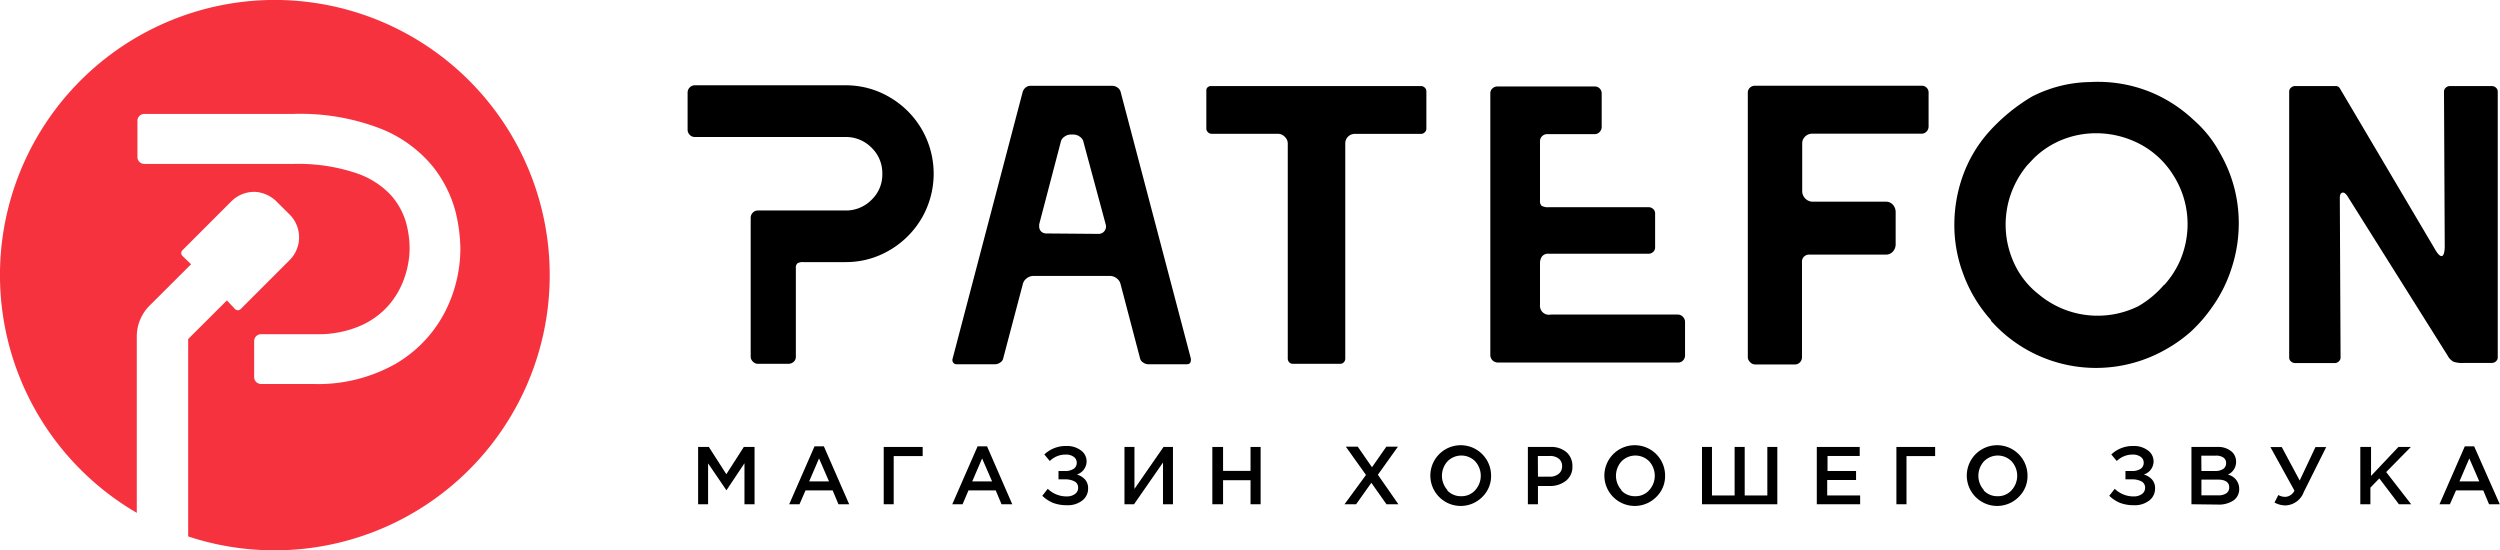 <?xml version="1.0" encoding="UTF-8"?> <svg xmlns="http://www.w3.org/2000/svg" width="233.02" height="51.31" viewBox="0 0 233.02 51.31"> <defs> <style> .cls-1 { fill: #f7323f; } </style> </defs> <title>Ресурс 3</title> <g id="Слой_2" data-name="Слой 2"> <g id="Слой_1-2" data-name="Слой 1"> <g> <path class="cls-1" d="M25.1,0A25.64,25.64,0,0,0,12.75,47.8V31.32A4.07,4.07,0,0,1,14,28.43l3.81-3.8L17,23.85a.37.37,0,0,1,0-.52h0l4.57-4.57a3,3,0,0,1,2.31-.87,3.14,3.14,0,0,1,2,1L27,20a3,3,0,0,1,0,4.24l-4.57,4.57a.37.37,0,0,1-.52,0h0L21.15,28l-3.61,3.6V50A25.65,25.65,0,1,0,25.1,0ZM41.44,29.14a11.93,11.93,0,0,1-4.6,4.79,14.67,14.67,0,0,1-7.66,1.86H24.33a.64.64,0,0,1-.64-.64V31.79a.64.64,0,0,1,.64-.64h5.16a9.91,9.91,0,0,0,4-.74,7.54,7.54,0,0,0,2.67-1.88,7.77,7.77,0,0,0,1.52-2.59,8.56,8.56,0,0,0,.5-2.78,9.3,9.3,0,0,0-.38-2.58,6.64,6.64,0,0,0-1.43-2.46,7.84,7.84,0,0,0-3.22-2,17,17,0,0,0-5.84-.84H13.45a.64.64,0,0,1-.64-.64h0V11.26a.64.64,0,0,1,.64-.64H27.32A20.72,20.72,0,0,1,35.5,12a12,12,0,0,1,4.84,3.52,11.41,11.41,0,0,1,2.09,4.1h0a15,15,0,0,1,.48,3.58A13,13,0,0,1,41.44,29.14Z"></path> <g> <path d="M65.07,47V41.66h1L67.7,44.2l1.63-2.54h1V47h-.94V43.18L67.71,45.7h0L66,43.19V47Z"></path> <path d="M73.56,47l2.36-5.4h.87L79.15,47h-1l-.54-1.29H75.08L74.52,47Zm1.86-2.13h1.85l-.93-2.14Z"></path> <path d="M82.37,47V41.66H86v.85H83.3V47Z"></path> <path d="M88.76,47l2.36-5.4H92L94.35,47h-1l-.54-1.29H90.27L89.72,47Zm1.86-2.13h1.85l-.93-2.14Z"></path> <path d="M99.39,41.57a2.16,2.16,0,0,1,1.36.41,1.25,1.25,0,0,1,.53,1,1.3,1.3,0,0,1-.91,1.25,1.61,1.61,0,0,1,.77.47,1.2,1.2,0,0,1,.28.82,1.39,1.39,0,0,1-.54,1.13,2.18,2.18,0,0,1-1.42.44,3.54,3.54,0,0,1-1.31-.22,3.18,3.18,0,0,1-1-.66l.51-.65a2.5,2.5,0,0,0,1.78.71,1.25,1.25,0,0,0,.75-.22.69.69,0,0,0,.3-.59.63.63,0,0,0-.34-.59,1.8,1.8,0,0,0-.89-.19h-.6V43.9h.6a1.4,1.4,0,0,0,.81-.2.66.66,0,0,0,.29-.58.65.65,0,0,0-.28-.54,1.2,1.2,0,0,0-.73-.21,2.08,2.08,0,0,0-1.5.6l-.51-.61A2.89,2.89,0,0,1,99.39,41.57Z"></path> <path d="M104.81,47V41.66h.93v3.91l2.71-3.91h.88V47h-.93V43.11L105.7,47Z"></path> <path d="M113,47V41.66H114v2.23h2.56V41.66h.94V47h-.94V44.76H114V47Z"></path> <path d="M125.32,47l2-2.73-1.88-2.64h1.11l1.33,1.92,1.34-1.92h1.08l-1.87,2.62L130.34,47h-1.11l-1.41-2-1.42,2Z"></path> <path d="M138.18,46.3a2.83,2.83,0,1,1,.8-2A2.7,2.7,0,0,1,138.18,46.3Zm-3.3-.61a1.71,1.71,0,0,0,1.31.56,1.69,1.69,0,0,0,1.3-.55,2,2,0,0,0,0-2.71,1.81,1.81,0,0,0-2.56,0l0,0a2,2,0,0,0,0,2.71Z"></path> <path d="M142.41,47V41.66h2.11a2.16,2.16,0,0,1,1.49.49,1.68,1.68,0,0,1,.55,1.32,1.62,1.62,0,0,1-.61,1.35,2.4,2.4,0,0,1-1.54.48h-1.06V47Zm.94-2.57h1.1a1.26,1.26,0,0,0,.84-.27.88.88,0,0,0,.31-.7.86.86,0,0,0-.31-.71,1.31,1.31,0,0,0-.85-.25h-1.1Z"></path> <path d="M154.4,46.3a2.83,2.83,0,1,1,.8-2A2.7,2.7,0,0,1,154.4,46.3Zm-3.3-.61a1.71,1.71,0,0,0,1.31.56,1.69,1.69,0,0,0,1.3-.55,2,2,0,0,0,0-2.71,1.81,1.81,0,0,0-2.56,0l0,0a2,2,0,0,0,0,2.71Z"></path> <path d="M158.64,47V41.66h.93v4.52h2.11V41.66h.94v4.52h2.11V41.66h.93V47Z"></path> <path d="M169.34,47V41.66h4v.84h-3v1.4H173v.84h-2.69v1.44h3.07V47Z"></path> <path d="M176.76,47V41.66h3.61v.85H177.7V47Z"></path> <path d="M188.18,46.3a2.83,2.83,0,1,1,.8-2A2.7,2.7,0,0,1,188.18,46.3Zm-3.3-.61a1.71,1.71,0,0,0,1.31.56,1.69,1.69,0,0,0,1.3-.55,2,2,0,0,0,0-2.71,1.81,1.81,0,0,0-2.56,0l0,0a2,2,0,0,0,0,2.71Z"></path> <path d="M198.84,41.57a2.16,2.16,0,0,1,1.36.41,1.25,1.25,0,0,1,.53,1,1.29,1.29,0,0,1-.91,1.25,1.61,1.61,0,0,1,.77.47,1.19,1.19,0,0,1,.28.82,1.39,1.39,0,0,1-.54,1.13,2.18,2.18,0,0,1-1.42.44,3.54,3.54,0,0,1-1.31-.22,3.17,3.17,0,0,1-1-.66l.51-.65a2.5,2.5,0,0,0,1.78.71,1.25,1.25,0,0,0,.75-.22.69.69,0,0,0,.3-.59.63.63,0,0,0-.34-.59,1.8,1.8,0,0,0-.89-.19h-.6V43.9h.6a1.4,1.4,0,0,0,.81-.2.66.66,0,0,0,.29-.58.65.65,0,0,0-.28-.54,1.2,1.2,0,0,0-.73-.21,2.09,2.09,0,0,0-1.5.6l-.51-.61A2.89,2.89,0,0,1,198.84,41.57Z"></path> <path d="M204.26,47V41.66h2.4a1.9,1.9,0,0,1,1.4.48,1.23,1.23,0,0,1,.36.9,1.28,1.28,0,0,1-.77,1.2,1.34,1.34,0,0,1,1.06,1.32,1.26,1.26,0,0,1-.54,1.09,2.44,2.44,0,0,1-1.45.38Zm.93-3.1h1.29a1.28,1.28,0,0,0,.74-.19.63.63,0,0,0,.27-.56.59.59,0,0,0-.25-.5,1.16,1.16,0,0,0-.7-.18h-1.36Zm0,2.27h1.56a1.31,1.31,0,0,0,.76-.19.64.64,0,0,0,.27-.56q0-.72-1.1-.72h-1.49Z"></path> <path d="M213,47.11a2.19,2.19,0,0,1-1-.27l.36-.7a1.31,1.31,0,0,0,.66.17,1,1,0,0,0,.84-.58l-2.24-4.06h1.06l1.67,3.12,1.47-3.12h1l-2.09,4.19A1.89,1.89,0,0,1,213,47.11Z"></path> <path d="M220,47V41.66H221v2.7l2.55-2.7h1.16L222.41,44l2.33,3H223.6l-1.83-2.41-.83.86V47Z"></path> <path d="M227.38,47l2.36-5.4h.87L233,47h-1l-.54-1.29h-2.54L228.35,47Zm1.86-2.13h1.85l-.93-2.14Z"></path> </g> <g> <path d="M70.17,33.7a.64.64,0,0,1-.2-.46V20.32a.68.68,0,0,1,.2-.5.64.64,0,0,1,.46-.2h8.18a3.34,3.34,0,0,0,2.43-1,3.25,3.25,0,0,0,1-2.41,3.3,3.3,0,0,0-1-2.44,3.34,3.34,0,0,0-2.43-1H64.75a.64.64,0,0,1-.46-.2.68.68,0,0,1-.2-.5V8.65a.68.68,0,0,1,.2-.5.64.64,0,0,1,.46-.2H78.81a8,8,0,0,1,4.11,1.11,8.28,8.28,0,0,1,3,3,8.27,8.27,0,0,1,0,8.26,8.32,8.32,0,0,1-3,3,8,8,0,0,1-4.11,1.11H74.89a1,1,0,0,0-.56.11.53.53,0,0,0-.15.44v8.26a.62.62,0,0,1-.2.48.72.72,0,0,1-.5.19H70.63A.64.64,0,0,1,70.17,33.7Z"></path> <path d="M88.85,33.8a.4.4,0,0,1-.07-.33L95.33,8.54a.84.84,0,0,1,.28-.39A.71.71,0,0,1,96,8h7.7a.8.8,0,0,1,.44.15.71.71,0,0,1,.3.37L111,33.43v.11c0,.27-.12.41-.37.41H107a.82.82,0,0,1-.46-.17.6.6,0,0,1-.28-.39l-1.81-6.89a.93.93,0,0,0-.37-.56,1,1,0,0,0-.63-.22H96.33a1,1,0,0,0-.63.22.93.93,0,0,0-.37.56l-1.81,6.85a.61.61,0,0,1-.28.43.82.82,0,0,1-.46.17H89.15A.35.35,0,0,1,88.85,33.8Zm13.52-12a.69.69,0,0,0,.57-.26.68.68,0,0,0,.13-.59L101,13.28a.77.77,0,0,0-.33-.52,1,1,0,0,0-.63-.22h-.22a1,1,0,0,0-.63.22.76.76,0,0,0-.33.52l-2,7.63v.19a.65.65,0,0,0,.19.48.7.7,0,0,0,.52.18Z"></path> <path d="M120.16,33.76a.49.49,0,0,1-.13-.33V13.36a.85.85,0,0,0-.28-.61.89.89,0,0,0-.65-.28h-6.22a.52.52,0,0,1-.44-.44V8.43a.37.37,0,0,1,.13-.3.47.47,0,0,1,.31-.11h19.55a.51.51,0,0,1,.37.15.46.46,0,0,1,.15.33V12a.46.46,0,0,1-.15.33.5.5,0,0,1-.37.15h-6.15a.88.88,0,0,0-.89.87s0,0,0,0V33.43a.49.49,0,0,1-.13.33.44.44,0,0,1-.35.15H120.5A.44.44,0,0,1,120.16,33.76Z"></path> <path d="M163.11,33.74a.64.64,0,0,1-.2-.46V8.65a.62.62,0,0,1,.2-.48.67.67,0,0,1,.46-.18h15.52a.63.63,0,0,1,.67.67V11.8a.67.67,0,0,1-.19.46.62.62,0,0,1-.48.2H168.91a.92.92,0,0,0-.65.26.87.87,0,0,0-.28.67v4.48a1,1,0,0,0,.93.93h6.89a.83.83,0,0,1,.63.28,1,1,0,0,1,.26.68v3a1,1,0,0,1-.26.69.83.83,0,0,1-.63.28h-7.18a.67.67,0,0,0-.46.18.62.62,0,0,0-.2.48v8.92a.67.67,0,0,1-.19.46.62.62,0,0,1-.48.2h-3.7A.64.64,0,0,1,163.11,33.74Z"></path> <path d="M185.59,29.85a13.14,13.14,0,0,1-2.69-4.57l-.07-.19a13,13,0,0,1-.67-4.15,13.59,13.59,0,0,1,.78-4.52,12.5,12.5,0,0,1,2.33-4A17.17,17.17,0,0,1,189.4,9a12.23,12.23,0,0,1,5.28-1.35h.11a13,13,0,0,1,6.07,1.11,13.21,13.21,0,0,1,3.57,2.39,11.07,11.07,0,0,1,2.5,3.13,13,13,0,0,1,1.74,6.59A13.31,13.31,0,0,1,208,25a13.06,13.06,0,0,1-1.85,3.68,13.9,13.9,0,0,1-2,2.28,13.62,13.62,0,0,1-2.69,1.83,13.1,13.1,0,0,1-15.9-2.91Zm16.13-3.28a8.52,8.52,0,0,0,1.44-2.19,8.65,8.65,0,0,0,.74-3.48,8.46,8.46,0,0,0-1.33-4.57,8.11,8.11,0,0,0-3.67-3.17,8.74,8.74,0,0,0-3.52-.74,8.45,8.45,0,0,0-3.13.59,8.13,8.13,0,0,0-2.68,1.74l-.63.67a8.78,8.78,0,0,0-1.5,2.63,8.6,8.6,0,0,0,.28,6.46,7.77,7.77,0,0,0,2.3,2.92,8.56,8.56,0,0,0,9.29,1.11,9.2,9.2,0,0,0,2.4-2Z"></path> <path d="M213.54,33.69a.47.47,0,0,1-.17-.37V8.54a.48.48,0,0,1,.17-.37.57.57,0,0,1,.39-.15h3.78a.45.45,0,0,1,.41.26l8.78,14.85q.41.74.67.74t.3-.81L227.8,8.54a.48.48,0,0,1,.17-.37.57.57,0,0,1,.39-.15h3.89a.57.57,0,0,1,.39.15.48.48,0,0,1,.17.37V33.31a.47.47,0,0,1-.17.37.57.57,0,0,1-.39.15h-2.63a2.64,2.64,0,0,1-.93-.11,1.43,1.43,0,0,1-.56-.59L218.8,18.28q-.22-.33-.41-.33c-.2,0-.3.17-.3.52l.07,14.85a.47.47,0,0,1-.17.37.53.53,0,0,1-.35.15h-3.7A.57.57,0,0,1,213.54,33.69Z"></path> <path d="M156.85,29.52a.64.64,0,0,0-.46-.2H144.54a.83.83,0,0,1-1-.89V24.5a1.1,1.1,0,0,1,.17-.57.69.69,0,0,1,.65-.28h9.29a.64.64,0,0,0,.44-.17.55.55,0,0,0,.18-.43V19.91a.55.55,0,0,0-.18-.43.64.64,0,0,0-.44-.17h-9.26a1.2,1.2,0,0,1-.7-.13.59.59,0,0,1-.15-.46V13.17a.62.62,0,0,1,.2-.48.67.67,0,0,1,.46-.19h4.42a.62.62,0,0,0,.48-.2.67.67,0,0,0,.19-.46V8.73a.64.64,0,0,0-.61-.67h-9.11a.67.67,0,0,0-.46.18.62.62,0,0,0-.2.48v24.4a.7.7,0,0,0,.67.67H156.4a.62.62,0,0,0,.48-.2.67.67,0,0,0,.18-.46V30A.68.68,0,0,0,156.85,29.52Z"></path> </g> </g> </g> </g> </svg> 